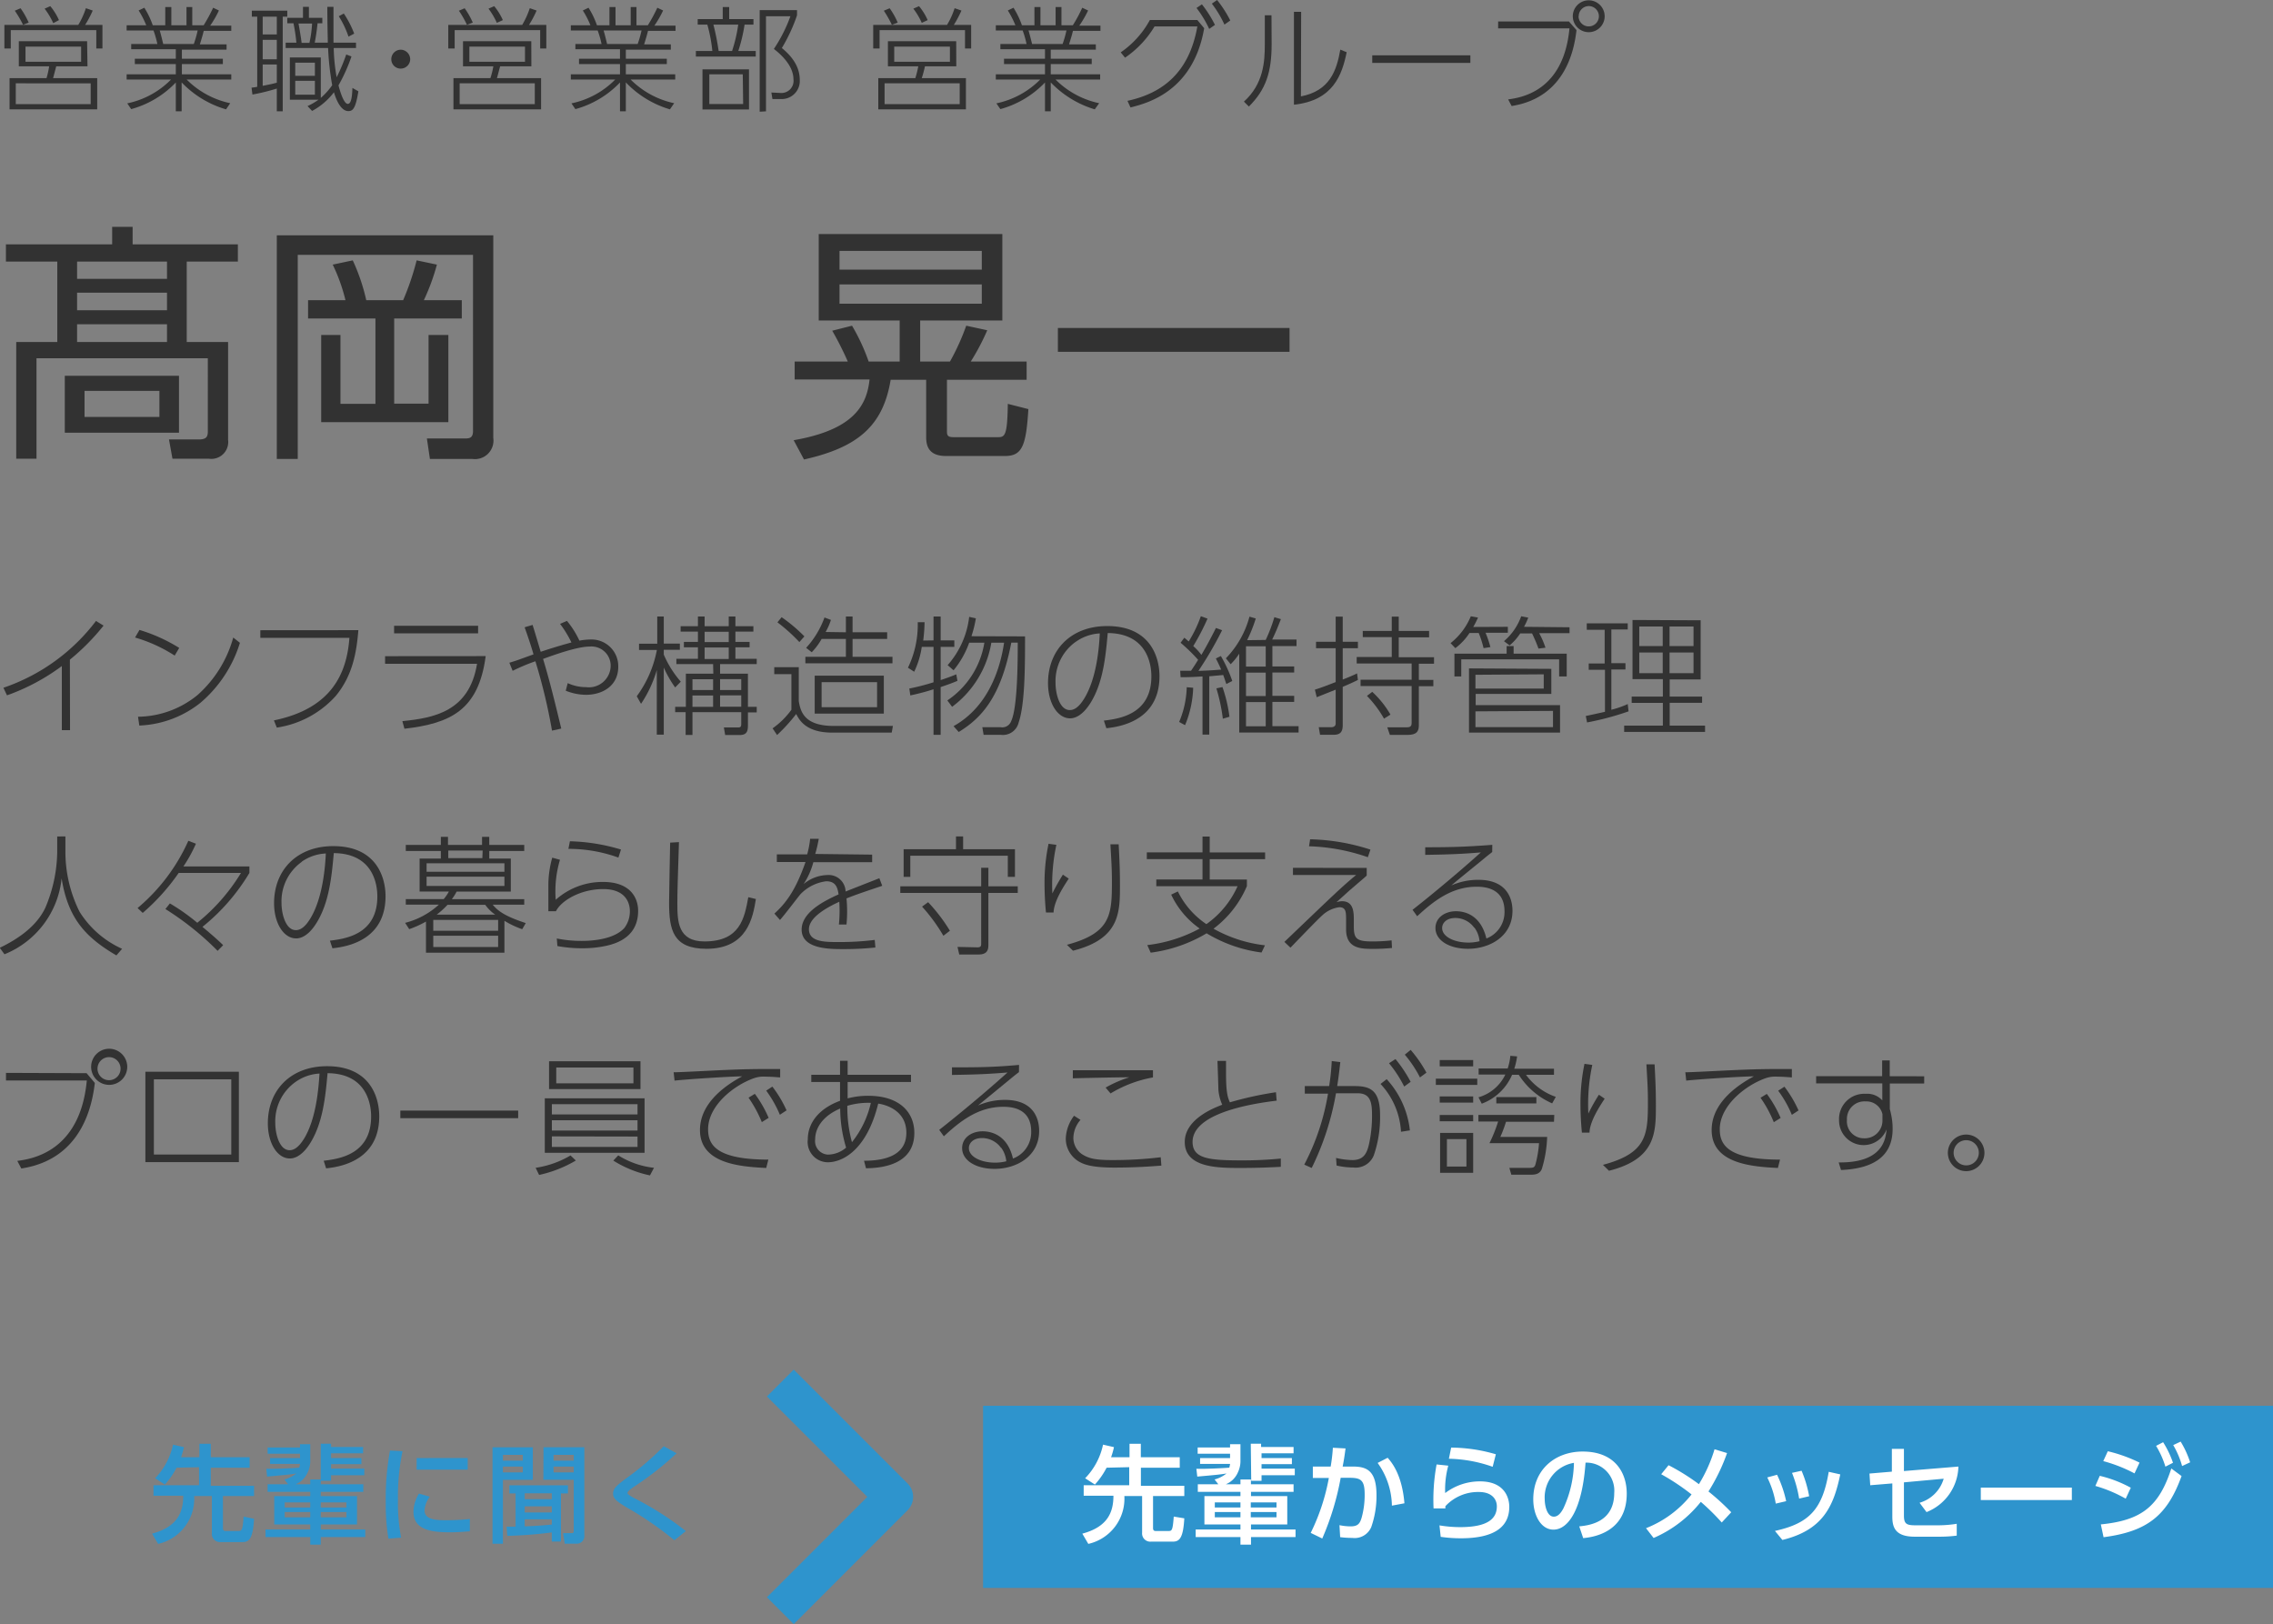 <svg id="レイヤー_1" data-name="レイヤー 1" xmlns="http://www.w3.org/2000/svg" viewBox="0 0 299.56 214.02"><rect x="0" y="0" width="299.56" height="214.02" fill="#808080" stroke="none"/><defs><style>.cls-1{fill:#323232;}.cls-2{fill:#2e94cd;}.cls-3{fill:#fff;}.cls-4{fill:none;stroke:#2e94cd;stroke-linejoin:round;stroke-width:5px;}</style></defs><title>messages16</title><path class="cls-1" d="M292.75,98.08h-1.08V89.63a27.51,27.51,0,0,1-7.23,3.86l-.47-1a25.64,25.64,0,0,0,12.2-8.8l1,.61a29.61,29.61,0,0,1-4.44,4.49Z" transform="translate(-283.52 -1.86)"/><path class="cls-1" d="M306.54,88.25a19.8,19.8,0,0,0-5.22-2.38l.58-1a21.69,21.69,0,0,1,5.24,2.37Zm-4.83,8.06a12.59,12.59,0,0,0,7.84-2.86,15.68,15.68,0,0,0,4.71-7.58l.88.7a16.88,16.88,0,0,1-5.2,7.9,13.79,13.79,0,0,1-8.06,3Z" transform="translate(-283.52 -1.86)"/><path class="cls-1" d="M330.75,84.9c-.24,2.93-.76,6-3,8.69A13,13,0,0,1,320,97.74l-.38-.95c7.7-1.58,9.61-6.29,9.95-10.88H317.83v-1Z" transform="translate(-283.52 -1.86)"/><path class="cls-1" d="M347.53,88.32c-.94,7.09-4.59,8.87-10.71,9.57l-.27-1c4.11-.42,8.82-1.24,9.84-7.56H334.27v-1Zm-1-4v1H335.46v-1Z" transform="translate(-283.52 -1.86)"/><path class="cls-1" d="M356.27,98.14A74,74,0,0,0,354.08,89a25.1,25.1,0,0,0-3,1.26l-.43-1.07c1-.29,1.13-.36,3.18-1.1-.22-.79-.61-2-1.17-3.57l1.05-.31c.19.58.72,2.36,1.07,3.54,2-.67,3.44-1.06,4.05-1.23a14.59,14.59,0,0,0-1.5-2.45l.91-.39a11.94,11.94,0,0,1,1.64,2.6,8.66,8.66,0,0,1,1.52-.15A3.52,3.52,0,0,1,365,89.73c0,2.45-2,3.69-4.27,3.69a7.27,7.27,0,0,1-2.65-.54l.26-1a5.75,5.75,0,0,0,2.43.53A2.87,2.87,0,0,0,364,89.65a2.53,2.53,0,0,0-2.75-2.59c-1.65,0-4.61,1.07-6.16,1.63.94,3.08,1.77,6.58,2.4,9.18Z" transform="translate(-283.52 -1.86)"/><path class="cls-1" d="M372.5,92.45A14.68,14.68,0,0,1,371,89.83v8.84h-.92V90.16A16,16,0,0,1,368,94.61l-.56-1a15,15,0,0,0,2.65-6.1h-2.35v-.82h2.4V83.1H371v3.57h2.12v.82H371v.63a13.67,13.67,0,0,0,2.24,3.57Zm5-3.08h-4.84v-.69h2.84V87.16h-1.85v-.71h1.85V85.09h-2.28v-.71h2.28V83.1h.88v1.28h3.18V83.1h.88v1.28h2.37v.71h-2.37v1.36h1.87v.71h-1.87v1.52h2.81v.69h-4.83v1.26h3.67V95h1.16v.74h-1.16v1.75c0,.92-.3,1.23-1.13,1.23h-1.87l-.17-1,1.81,0c.29,0,.48,0,.48-.46V95.71h-6.43v3h-.9v-3H372.5V95h1.41V90.63h3.62Zm0,2h-2.72v1.42h2.72Zm0,2.14h-2.72V95h2.72Zm2.06-8.4h-3.18v1.36h3.18Zm0,2.07h-3.18v1.52h3.18Zm-1.14,5.61h2.79V91.35h-2.79Zm0,2.2h2.79V93.49h-2.79Z" transform="translate(-283.52 -1.86)"/><path class="cls-1" d="M388.79,89.78v4.46c.22,1.34.68,3.28,4.59,3.28h7.82l-.16.88h-7.85c-3.47,0-4.33-1.67-4.74-2.45a23,23,0,0,1-2.52,2.77l-.59-.88a10.63,10.63,0,0,0,2.48-2.45V90.7h-2.26v-.92Zm.08-3.31a22.87,22.87,0,0,0-2.89-2.6l.55-.68a20.76,20.76,0,0,1,3,2.53ZM395,85.18V83.1h.88v2.08h4.56v.88h-4.56v2.35h5.26v.86H389.66v-.86H395V86.06h-3.2a8.31,8.31,0,0,1-1.3,1.75l-.74-.58a11.85,11.85,0,0,0,2.42-4l.85.32a8.27,8.27,0,0,1-.7,1.59Zm5,10.72h-9.11v-5H400Zm-.89-4.15h-7.31v3.3h7.31Z" transform="translate(-283.52 -1.86)"/><path class="cls-1" d="M406.55,86.25V83.1h.94v3.15h1.8v.85h-1.8v4.38c1.22-.41,1.7-.61,2.06-.76l.15.86c-.34.14-.78.34-2.21.82v6.29h-.94v-6a30,30,0,0,1-3.06.81l-.13-.91a28.81,28.81,0,0,0,3.19-.82V87.1H405A11.13,11.13,0,0,1,404,90.38l-.82-.53a13,13,0,0,0,1.29-6h.9a21.35,21.35,0,0,1-.18,2.42Zm12.06-.53c0,3.84,0,8.91-.84,11.34a2.13,2.13,0,0,1-2.38,1.63h-2.24l-.17-1,2.41,0a1.25,1.25,0,0,0,1.4-.82c.85-1.8.86-8.14.86-10.33h-.85c-1.36,7.12-3.87,9.91-6.93,11.78l-.68-.77c4.67-2.61,6.17-7.71,6.66-11h-1.68A13.25,13.25,0,0,1,409,95l-.63-.84a11.32,11.32,0,0,0,4.88-7.61h-2a12,12,0,0,1-2.06,3.64l-.78-.68a11.65,11.65,0,0,0,2.84-6.36l.88.19a15.71,15.71,0,0,1-.58,2.36Z" transform="translate(-283.52 -1.86)"/><path class="cls-1" d="M429,96.82c1.94-.24,6.26-.77,6.26-5.83,0-1.16-.29-5.66-5.75-5.71-.27,3-.59,6.54-2.29,9.24-.94,1.48-1.89,2-2.67,2-1.65,0-2.91-2-2.91-4.64,0-4.36,3-7.52,7.8-7.52,5.71,0,6.89,4.13,6.89,6.6,0,5-3.76,6.54-7,6.86Zm-3.69-10.4a6.36,6.36,0,0,0-2.68,5.44c0,1.39.52,3.57,1.88,3.57.55,0,1.16-.33,1.87-1.47,1.69-2.7,2-6.88,2.08-8.63A6,6,0,0,0,425.32,86.42Z" transform="translate(-283.52 -1.86)"/><path class="cls-1" d="M438.92,97a12.53,12.53,0,0,0,1-4.58l.85.07a13.87,13.87,0,0,1-1.07,4.93Zm5.66-12.09a48,48,0,0,1-3.12,5.36c1.78-.07,1.85-.09,3-.17-.21-.48-.34-.77-.7-1.47l.66-.32a18,18,0,0,1,1.5,3.28l-.78.41c-.26-.77-.29-.85-.41-1.19l-1.84.17v7.68H442V91c-1.19.07-1.73.1-2.89.1l-.05-.85c.85,0,1.05,0,1.43,0,.46-.69.51-.76.93-1.44a22.51,22.51,0,0,0-2.31-2.25l.49-.66c.28.22.36.29.58.49a16.7,16.7,0,0,0,1.6-3.33l.88.32A30.94,30.94,0,0,1,440.78,87a7,7,0,0,1,1.07,1.16c.69-1.16,1.32-2.35,1.92-3.55Zm.1,11.66a23.9,23.9,0,0,0-.85-4l.8-.17a19,19,0,0,1,.92,3.91Zm5.65-10.38a21.16,21.16,0,0,0,1.14-3l.86.26c-.39,1-.66,1.68-1.15,2.69h3.21V87h-3.18v2.68h2.87v.8h-2.87v3.08h2.87v.8h-2.87v3.19h3.45v.84h-7.82V88a8.52,8.52,0,0,1-1.13,1.39l-.63-.78a12.52,12.52,0,0,0,3.11-5.49l.83.24a19.76,19.76,0,0,1-1.14,2.86Zm0,.83h-2.6v2.68h2.6Zm0,3.48h-2.6v3.08h2.6Zm0,3.88h-2.6v3.19h2.6Z" transform="translate(-283.52 -1.86)"/><path class="cls-1" d="M462.48,91.46c-.52.26-1.1.53-2,.91v5c0,.83-.22,1.32-1.21,1.32h-1.78l-.17-1,1.65,0c.25,0,.58-.11.58-.48V92.74l-2.5,1-.24-1c.48-.15,1.07-.34,2.74-1V87.28h-2.59v-.85h2.59V83.12h.93v3.31h2v.85h-2v4.13c1.24-.49,1.53-.64,1.89-.81Zm5.38-8.34V85h4v.85h-4v2.62h4.65v.85h-2v2.14h1.91v.83h-1.91v5.15c0,.89-.39,1.26-1.51,1.26h-2.31l-.34-1,2.58,0c.46,0,.63-.16.63-.58V92.26h-6.73v-.83h6.73V89.29h-7.24v-.85h4.62V85.82h-3.82V85h3.82V83.12Zm-1.94,13.44a14.51,14.51,0,0,0-2.25-3l.7-.53a12.63,12.63,0,0,1,2.4,3Z" transform="translate(-283.52 -1.86)"/><path class="cls-1" d="M482.24,84.46v.78H479.3a14.55,14.55,0,0,1,.64,1.89l-.9.14a13.5,13.5,0,0,0-.64-2h-1.21a7.89,7.89,0,0,1-1.87,2l-.63-.66a8.77,8.77,0,0,0,2.67-3.54l.95.17a13.06,13.06,0,0,1-.63,1.24ZM482.08,88V87H483v1h7V91h-1V88.75H476.1V91h-.9V88Zm5.89,2V93.3H478v1.48h11.12V98.4h-12V89.94Zm-10,.78v1.82h9V90.72Zm0,4.82v2.08h10.22V95.54Zm12.4-11.08v.78h-4a11.5,11.5,0,0,1,.83,1.91l-.92.12a20.61,20.61,0,0,0-.85-2h-1.56a7.11,7.11,0,0,1-1.4,1.58l-.74-.56A7.75,7.75,0,0,0,484,83.07l.93.18a8.92,8.92,0,0,1-.56,1.21Z" transform="translate(-283.52 -1.86)"/><path class="cls-1" d="M498.15,95.6a37.18,37.18,0,0,1-5.47,1.46l-.17-.85c.52-.1,1.9-.41,2.53-.55V90.12H492.9v-.83H495V84.85h-2.36V84h5.4v.81h-2.16v4.44h1.86v.83h-1.86v5.31a12.48,12.48,0,0,0,2.16-.75Zm9.5-12v7.79h-4.08v2.26h4.27v.83h-4.27v3h4.66v.83H497.57v-.83h5.1v-3h-4.11v-.83h4.11V91.35h-4V83.56Zm-5,.82h-3.09V87h3.09Zm0,3.43h-3.09v2.72h3.09Zm4.06-3.43h-3.16V87h3.16Zm0,3.43h-3.16v2.72h3.16Z" transform="translate(-283.52 -1.86)"/><path class="cls-1" d="M292.14,112.08v2.08A17.74,17.74,0,0,0,294,122a12.78,12.78,0,0,0,5.61,4.89l-.75.87c-4.21-2.46-6.39-5-7.22-10.15a12.11,12.11,0,0,1-7.53,10l-.62-.85c2.06-1,4.75-2.63,6-5.27a19.37,19.37,0,0,0,1.57-7.29v-2.11Z" transform="translate(-283.52 -1.86)"/><path class="cls-1" d="M312.2,127.16a38.2,38.2,0,0,0-6.88-5.51l.59-.74a26.83,26.83,0,0,1,3.61,2.55,25.16,25.16,0,0,0,5.76-6.57h-8.21a27.81,27.81,0,0,1-4.74,5.27l-.68-.64a24.71,24.71,0,0,0,6.69-8.86l1,.38a19,19,0,0,1-1.65,3h8.7v.85A26.59,26.59,0,0,1,310.2,124c1.66,1.38,2.31,2,2.73,2.41Z" transform="translate(-283.52 -1.86)"/><path class="cls-1" d="M327,125.82c1.94-.24,6.25-.77,6.25-5.83,0-1.16-.28-5.66-5.74-5.71-.27,3-.6,6.54-2.3,9.24-.93,1.48-1.88,2-2.66,2-1.65,0-2.91-2-2.91-4.64,0-4.36,3-7.52,7.8-7.52,5.71,0,6.89,4.13,6.89,6.6,0,5-3.76,6.54-7,6.86Zm-3.69-10.4a6.37,6.37,0,0,0-2.69,5.44c0,1.39.53,3.57,1.89,3.57.55,0,1.16-.33,1.87-1.47,1.68-2.7,2-6.88,2.08-8.63A6,6,0,0,0,323.27,115.42Z" transform="translate(-283.52 -1.86)"/><path class="cls-1" d="M350,127.4H339.66v-4.1a13.08,13.08,0,0,1-2.21,1l-.54-.83a10.32,10.32,0,0,0,4.45-2.4H337v-.73h5a5.73,5.73,0,0,0,.68-1h-3.86V115h2.8v-1H337v-.8h4.62v-1.06h.94v1.06h4.49v-1.06H348v1.06h4.61v.8H348v1h2.84v4.35h-7.14a6.55,6.55,0,0,1-.63,1h9.54v.73h-4.15c.71.89,1.79,1.58,4.35,2.42l-.47.81A12.14,12.14,0,0,1,350,123.2ZM350,115.62H339.74v1.12H350Zm0,1.77H339.74v1.22H350Zm-.83,5.69h-8.55v1.43h8.55Zm0,2.09h-8.55v1.48h8.55Zm-.38-2.78a5.11,5.11,0,0,1-1.32-1.3H342.5a10.51,10.51,0,0,1-1.43,1.3Zm-1.66-8.45H342.6v1h4.49Z" transform="translate(-283.52 -1.86)"/><path class="cls-1" d="M357.32,115.16a14.49,14.49,0,0,0-.56,5.27,9.25,9.25,0,0,1,6.24-2.35c3.58,0,4.62,2.08,4.62,3.81,0,2.26-1.22,3.93-4.13,4.59a14.67,14.67,0,0,1-3.24.34,18.22,18.22,0,0,1-3.27-.29l-.08-1a16.36,16.36,0,0,0,3.28.32c1.12,0,4.18-.12,5.62-1.7a3.59,3.59,0,0,0,.73-2.24c0-.65-.23-2.89-3.51-2.89-3,0-5.55,1.53-6.23,2.92h-1c0-.55,0-3,0-3.45a13.53,13.53,0,0,1,.51-3.61Zm7.7-.29a19.29,19.29,0,0,0-6.59-1.15l.2-1a25.26,25.26,0,0,1,6.73,1.09Z" transform="translate(-283.52 -1.86)"/><path class="cls-1" d="M373,112.83c-.17,5.27-.21,6.56-.21,8.09,0,2.33.06,5,3.57,5,4.7,0,5.27-3.06,5.78-5.83l1,.24c-.39,2.38-1.09,6.56-6.51,6.56-4.42,0-4.93-2.5-4.93-6.09,0-1.25.12-6.78.14-7.9Z" transform="translate(-283.52 -1.86)"/><path class="cls-1" d="M398.46,114.48v1h-7.75a9.77,9.77,0,0,1-1.28,2.88,5.08,5.08,0,0,1,3.11-1.19,2.23,2.23,0,0,1,2.42,2.17c1-.39,1.31-.52,4.45-1.75l.38,1c-2.69.9-3.52,1.19-4.71,1.66a18,18,0,0,1,0,3.44h-1a18.37,18.37,0,0,0,.05-3c-1.09.51-4,1.89-4,3.62s2.21,1.69,4.07,1.69a37.48,37.48,0,0,0,4.6-.28l.09,1a39.81,39.81,0,0,1-4.22.21c-1.82,0-5.5,0-5.5-2.57,0-2.28,2.92-3.76,4.87-4.64-.13-.76-.28-1.73-1.63-1.73a5.7,5.7,0,0,0-3.4,1.71c-.2.22-2.22,2.89-2.7,3.39l-.73-.84c1.31-1.2,2.7-2.77,4.1-6.8H385.9v-1h4a12.66,12.66,0,0,0,.39-2.06l1.14,0c-.15.75-.23,1.19-.47,2Z" transform="translate(-283.52 -1.86)"/><path class="cls-1" d="M412.83,119.53H402.17v-.87h10.66v-2.45h.95v2.45h3.87v.87h-3.87v6.85c0,.63-.14,1.26-1.29,1.26h-2.55l-.23-1,2.62.06c.5,0,.5-.26.5-.48Zm-3.32-5.76v-1.69h.94v1.69h6.83v3.64h-.94v-2.79H403.49v2.79h-.88v-3.64Zm-1.66,11.4a23,23,0,0,0-2.81-3.84l.8-.58a22.46,22.46,0,0,1,2.87,3.76Z" transform="translate(-283.52 -1.86)"/><path class="cls-1" d="M422.74,113.19a24.92,24.92,0,0,0-.53,6.41,26.8,26.8,0,0,1,1.39-2.48l.77.52c-.54.84-1.95,2.91-2,4.47l-1,0c-.19-1.9-.19-3.52-.19-3.79a24.85,24.85,0,0,1,.53-5.27Zm8.21-.07c.12,2.33.17,3.49.17,5.39,0,3.59,0,7.07-6.19,8.63l-.8-.78c5.78-1.54,5.93-3.94,5.93-8.29,0-1.53-.05-2.42-.2-4.95Z" transform="translate(-283.52 -1.86)"/><path class="cls-1" d="M449.78,127.38a18.67,18.67,0,0,1-7.24-2.53,19.16,19.16,0,0,1-7.37,2.55l-.45-1a19.14,19.14,0,0,0,6.91-2.18,11.35,11.35,0,0,1-3.76-4.47l.88-.42a11,11,0,0,0,3.76,4.31,12.17,12.17,0,0,0,4.11-5H435.91v-.89H442v-2.68h-7.34v-.89H442V112.1h.95v2.09h7.3v.89h-7.3v2.68h4.9v.87a13.73,13.73,0,0,1-4.4,5.61,18,18,0,0,0,6.78,2.19Z" transform="translate(-283.52 -1.86)"/><path class="cls-1" d="M463.64,116.23v1c-.14.16-.34.31-2.09,1.82-.21.17-.61.55-1.9,1.7a2.56,2.56,0,0,1,.73-.13c1.56,0,1.56,1.49,1.56,2.53v.77c0,1.63.34,2,2.43,2a22.47,22.47,0,0,0,2.55-.14l.05,1a25,25,0,0,1-2.5.12c-1.53,0-3.55,0-3.55-2.59v-1.24c0-1,0-1.66-.9-1.66a4.07,4.07,0,0,0-2.16,1c-.59.54-1.31,1.27-4.27,4.33l-.8-.76c6.84-6.54,7.6-7.28,9.46-8.82h-8.33v-.94Zm.15-1.41a25.81,25.81,0,0,0-7.75-1.44l.14-.92a27.36,27.36,0,0,1,7.95,1.36Z" transform="translate(-283.52 -1.86)"/><path class="cls-1" d="M480.18,114.14c-.37.29-.48.36-1.39,1.12-2.93,2.38-3.34,2.72-4,3.28a8.74,8.74,0,0,1,3.57-.74c3.54,0,4.49,2.21,4.49,4.09,0,3.35-3,5-5.86,5-2.45,0-4.29-1.09-4.29-2.74,0-1.36,1.24-2.21,2.71-2.21,1,0,3.24.37,4,3.59a3.71,3.71,0,0,0,2.39-3.59c0-3.09-2.68-3.23-3.67-3.23-3.26,0-5.64,1.85-7.84,3.89l-.61-.85c.77-.59,4.95-3.92,9-7.56-2.37.19-3.88.27-7.33.32v-1c3.33,0,5.32-.05,8.84-.32Zm-2.35,10a3.07,3.07,0,0,0-2.53-1.31c-1.14,0-1.72.66-1.72,1.32,0,1.16,1.62,1.92,3.46,1.92a5.91,5.91,0,0,0,1.47-.18A3.54,3.54,0,0,0,477.83,124.09Z" transform="translate(-283.52 -1.86)"/><path class="cls-1" d="M294.93,143.28l1.09,1.29c-.29,2.23-1.31,10-9.69,11.27l-.53-1c1.84-.25,8.28-1.15,9.16-10.6H284.31v-1Zm5.36-.84a2.38,2.38,0,1,1-2.38-2.38A2.39,2.39,0,0,1,300.29,142.44Zm-3.9,0a1.52,1.52,0,1,0,3,0,1.52,1.52,0,0,0-3,0Z" transform="translate(-283.52 -1.86)"/><path class="cls-1" d="M315,143.09V155H302.68V143.09Zm-1,1h-10.2V154h10.2Z" transform="translate(-283.52 -1.86)"/><path class="cls-1" d="M326.18,154.82c1.93-.24,6.25-.77,6.25-5.83,0-1.16-.29-5.66-5.74-5.71-.27,3-.6,6.54-2.3,9.24-.93,1.48-1.89,2-2.67,2-1.65,0-2.9-2-2.9-4.64,0-4.36,3-7.52,7.8-7.52,5.71,0,6.88,4.13,6.88,6.6,0,5-3.75,6.54-7,6.86Zm-3.69-10.4a6.35,6.35,0,0,0-2.69,5.44c0,1.39.53,3.57,1.89,3.57.54,0,1.15-.33,1.87-1.47,1.68-2.7,1.95-6.88,2.07-8.63A6,6,0,0,0,322.49,144.42Z" transform="translate(-283.52 -1.86)"/><path class="cls-1" d="M351.81,148.21v1H336.28v-1Z" transform="translate(-283.52 -1.86)"/><path class="cls-1" d="M359.41,154.79a16.34,16.34,0,0,1-4.84,1.9l-.46-.94a12.6,12.6,0,0,0,4.6-1.63Zm9.06-8.2v7.18H355.32v-7.18Zm-.54-4.88v3.67H355.88v-3.67Zm-11.68,5.66v1.35h11.29v-1.35Zm0,2.11v1.36h11.29v-1.36Zm0,2.13V153h11.29v-1.37Zm.58-9.08v2.09H367v-2.09ZM365,154.11a11.13,11.13,0,0,0,4.71,1.64l-.53,1a14.73,14.73,0,0,1-4.83-1.95Z" transform="translate(-283.52 -1.86)"/><path class="cls-1" d="M386.34,143.84c-.9-.07-1.38-.1-1.89-.1a3.85,3.85,0,0,0-1.56.2c-2.7.95-6.05,3.64-6.05,6.73,0,2,1,4,7.94,4l-.28,1.1c-3.7-.17-8.73-.66-8.73-5,0-3.76,3.75-6.1,5.56-7.07-1.48,0-7.18.37-8.91.56l-.12-1.1c.75,0,3-.12,4.83-.21,4.54-.22,5.71-.22,9.21-.22ZM383,146a15.71,15.71,0,0,1,1.82,3.17l-.9.56a16.3,16.3,0,0,0-1.75-3.22Zm2.31-.95a15.51,15.51,0,0,1,1.87,3.13l-.88.58a15.39,15.39,0,0,0-1.8-3.18Z" transform="translate(-283.52 -1.86)"/><path class="cls-1" d="M397.39,154.82c2.57,0,5.58-.6,5.58-3.69,0-2.75-2.37-3.64-3.71-3.84-1.55,6.29-4.83,7.73-6.63,7.73a2.67,2.67,0,0,1-2.65-3c0-2.3,1.6-4.13,4.25-5.1,0-.15,0-1.23,0-2.06v-.42h-3.79v-.95h3.79v-1.84h1v1.84h8.35v.95h-8.35v2.16a10.63,10.63,0,0,1,2.72-.34c4.17,0,6.07,2.22,6.07,4.89,0,4.1-4.08,4.64-6.37,4.66Zm-3.14-6.88c-2.16.91-3.3,2.46-3.3,4.07a1.78,1.78,0,0,0,1.68,2,3.72,3.72,0,0,0,2.4-.92A17.94,17.94,0,0,1,394.25,147.94Zm4-.75a9.67,9.67,0,0,0-3.06.39,17.4,17.4,0,0,0,.61,4.79A12.77,12.77,0,0,0,398.29,147.19Z" transform="translate(-283.52 -1.86)"/><path class="cls-1" d="M417.81,143.14c-.38.29-.48.36-1.4,1.12l-4,3.28a8.74,8.74,0,0,1,3.57-.74c3.54,0,4.49,2.21,4.49,4.09,0,3.35-3,5-5.87,5-2.44,0-4.28-1.09-4.28-2.74,0-1.36,1.24-2.21,2.7-2.21,1,0,3.25.37,4,3.59a3.7,3.7,0,0,0,2.4-3.59c0-3.09-2.69-3.23-3.67-3.23-3.27,0-5.65,1.85-7.84,3.89l-.61-.85c.76-.59,4.95-3.92,9-7.56-2.36.19-3.87.27-7.32.32v-1c3.33,0,5.32,0,8.84-.32Zm-2.35,10a3.08,3.08,0,0,0-2.53-1.31c-1.14,0-1.72.66-1.72,1.32,0,1.16,1.62,1.92,3.45,1.92a6,6,0,0,0,1.48-.18A3.64,3.64,0,0,0,415.46,153.09Z" transform="translate(-283.52 -1.86)"/><path class="cls-1" d="M425.92,149.43a3.73,3.73,0,0,0-.94,2.41,2.6,2.6,0,0,0,1.16,2.13c.92.58,1.82.76,4,.76a52.45,52.45,0,0,0,6.35-.37l.09,1.1c-1.4.11-3.45.26-6.21.26-2.92,0-4-.39-4.72-.83a3.5,3.5,0,0,1-1.67-3,5.3,5.3,0,0,1,1.09-3Zm9.55-5.59a16.33,16.33,0,0,0-5.59,2.11l-.65-.77a16,16,0,0,1,3.13-1.36c-1.46,0-6.38.1-7.45.14v-1.07c2.35,0,8.32,0,10.56,0Z" transform="translate(-283.52 -1.86)"/><path class="cls-1" d="M451.77,146.9c-2.31.29-11.08,1.41-11.08,5.44,0,2.19,2.13,2.43,6.39,2.43a50.77,50.77,0,0,0,5.24-.24l0,1.09c-1.38.07-2.94.15-5.27.15-3,0-7.39,0-7.39-3.43,0-3.06,4-4.54,4.94-4.9a6,6,0,0,1-.51-2.06c0-.27-.1-3.33-.12-3.72h1.13c0,.41,0,.89,0,1.63,0,2.3.17,3.12.51,3.83a45.7,45.7,0,0,1,6.07-1.33Z" transform="translate(-283.52 -1.86)"/><path class="cls-1" d="M455.41,155.33a30.94,30.94,0,0,0,3.13-9.35l-3.06,0v-1h3.21a29.61,29.61,0,0,0,.34-3.3l1.13.14c-.16,1.41-.24,2.09-.41,3.16H462c2,0,3.4.44,3.4,3.81a15.4,15.4,0,0,1-.82,5.3,2.57,2.57,0,0,1-2.7,1.62,9.94,9.94,0,0,1-2.21-.26l-.07-1a10.11,10.11,0,0,0,2.14.28c1.35,0,1.87-.69,2.18-2a17.26,17.26,0,0,0,.42-3.86c0-1.66-.15-3-2-2.94l-2.75,0a36.24,36.24,0,0,1-3.2,9.84ZM468.16,151a10,10,0,0,0-2.7-6.3l.81-.63a11.87,11.87,0,0,1,3.06,6.75Zm-.73-9.58a17.53,17.53,0,0,1,2,3l-.85.62a16.23,16.23,0,0,0-2-3.07Zm2-1.21a17.06,17.06,0,0,1,2.08,3l-.85.63a15.55,15.55,0,0,0-2-3Z" transform="translate(-283.52 -1.86)"/><path class="cls-1" d="M478.21,144v.83h-5.46V144Zm-.54-2.45v.83h-4.41v-.83Zm0,4.79v.82h-4.41v-.82Zm0,2.45v.83h-4.41v-.83Zm0,2.36v5.26h-4.36v-5.26Zm-.89.82h-2.57v3.62h2.57Zm6.68-10.9a9.49,9.49,0,0,1-.37,1.62h5.23v.8h-3.69a8.18,8.18,0,0,0,3.93,2.91l-.48.86a10,10,0,0,1-4.4-3.77h-.88a7,7,0,0,1-4,3.81l-.43-.84a5.65,5.65,0,0,0,3.54-3h-3.52v-.8h3.83a7.65,7.65,0,0,0,.35-1.67Zm4.86,8.61H482a18.06,18.06,0,0,1-.75,2h6.17a16.09,16.09,0,0,1-.71,4.25c-.26.55-.67.73-1.43.73H482.7l-.26-.9,2.62,0c.49,0,.68-.05.8-.4a14.39,14.39,0,0,0,.49-2.86h-6.53a19.83,19.83,0,0,0,1.14-2.85h-2.6v-.87h10Zm-7.6-2.42v-.83H486v.83Z" transform="translate(-283.52 -1.86)"/><path class="cls-1" d="M493.37,142.19a24.52,24.52,0,0,0-.52,6.41,24.66,24.66,0,0,1,1.39-2.48l.76.52c-.54.84-1.95,2.91-2,4.47l-1,0c-.19-1.9-.19-3.52-.19-3.79a25.53,25.53,0,0,1,.53-5.27Zm8.21-.07c.12,2.33.17,3.49.17,5.39,0,3.59,0,7.07-6.18,8.63l-.8-.78c5.78-1.54,5.93-3.94,5.93-8.29,0-1.53-.05-2.42-.2-4.95Z" transform="translate(-283.52 -1.86)"/><path class="cls-1" d="M519.67,143.84c-.9-.07-1.38-.1-1.89-.1a3.85,3.85,0,0,0-1.56.2c-2.7.95-6.05,3.64-6.05,6.73,0,2,1,4,7.94,4l-.28,1.1c-3.7-.17-8.73-.66-8.73-5,0-3.76,3.75-6.1,5.56-7.07-1.48,0-7.18.37-8.91.56l-.12-1.1c.75,0,3-.12,4.83-.21,4.54-.22,5.71-.22,9.21-.22Zm-3.3,2.17a15.71,15.71,0,0,1,1.82,3.17l-.9.56a15.78,15.78,0,0,0-1.75-3.22Zm2.32-.95a15.87,15.87,0,0,1,1.86,3.13l-.88.58a14.94,14.94,0,0,0-1.8-3.18Z" transform="translate(-283.52 -1.86)"/><path class="cls-1" d="M537.11,143.69v.95h-4.53V148a12,12,0,0,1,.27,1.26,8.71,8.71,0,0,1,.1,1.36c0,3.62-2.53,5.24-6.8,5.42l-.31-1c5.77.07,6.19-3,6.31-4.35a3.24,3.24,0,0,1-6.26-1.21A3.32,3.32,0,0,1,529.4,146a2.65,2.65,0,0,1,2.19.87l0-2.24h-8.72v-.95h8.7v-2.08h1v2.08Zm-5.5,5A2.16,2.16,0,0,0,529.4,147a2.31,2.31,0,0,0-2.47,2.43,2.23,2.23,0,0,0,2.24,2.43,2.33,2.33,0,0,0,2.44-2.3Z" transform="translate(-283.52 -1.86)"/><path class="cls-1" d="M545.05,153.77a2.41,2.41,0,1,1-2.39-2.4A2.41,2.41,0,0,1,545.05,153.77Zm-4.06,0a1.66,1.66,0,1,0,3.32,0,1.66,1.66,0,0,0-3.32,0Z" transform="translate(-283.52 -1.86)"/><path class="cls-1" d="M296.21,8.25V5.83H284.94V8.25h-.84V5.14h9.74a10.78,10.78,0,0,0,1-2.2l.9.31a13.82,13.82,0,0,1-1,1.89h2.28V8.25Zm-1.16,2.35h-4.12c-.35,1.32-.38,1.46-.42,1.56h5.82v4.11H284.78V12.16h4.87A11.46,11.46,0,0,0,290,10.6h-4V7.29h9Zm-8.49-5.47a14.31,14.31,0,0,0-1.09-1.86l.76-.32a10.33,10.33,0,0,1,1.07,1.89Zm8.91,7.71H285.6v2.74h9.87ZM294.21,8h-7.33v2h7.33Zm-3.67-3.09A9.69,9.69,0,0,0,289.4,3l.75-.33a7.92,7.92,0,0,1,1.14,1.84Z" transform="translate(-283.52 -1.86)"/><path class="cls-1" d="M313.31,16.27a13.19,13.19,0,0,1-5.85-3.55v3.81h-.77v-3.8a12.78,12.78,0,0,1-5.88,3.51l-.52-.76a11.29,11.29,0,0,0,5.77-3.14h-5.85v-.69h6.48V10.3h-5.4V9.6h5.4V8.35h-5.88V7.66h3.45a13.17,13.17,0,0,0-.51-1.78h-3.54V5.19h2.58a11.33,11.33,0,0,0-1-1.95l.75-.36a10.81,10.81,0,0,1,1.11,2.31h1.65V2.79h.8v2.4h2V2.79h.76v2.4h1.5a21.11,21.11,0,0,0,1.25-2.31l.76.36a13.18,13.18,0,0,1-1.15,2H314v.69h-3.63c-.14.57-.27,1-.51,1.78h3.52v.69h-5.89V9.6h5.4v.7h-5.4v1.35H314v.69h-5.88a11.47,11.47,0,0,0,5.74,3.12Zm-4.25-8.61a14.61,14.61,0,0,0,.51-1.78h-5c.18.61.27,1,.46,1.78Z" transform="translate(-283.52 -1.86)"/><path class="cls-1" d="M316.67,13.41a6.71,6.71,0,0,0,.75-.11V4.06h-.71V3.27h4.67v.79h-.6V16.53H320v-3a27.45,27.45,0,0,1-3.21.79ZM320,4.06h-1.86V6.4H320Zm0,3.05h-1.86V9.67H320Zm-1.86,6.06c1.06-.21,1.21-.24,1.86-.41v-2.4h-1.86Zm12.3-5.69v.71h-2.94a24.16,24.16,0,0,0,.39,3.85,24,24,0,0,0,1.26-3l.69.26a22.35,22.35,0,0,1-1.71,3.81c.15.57.66,2.44,1.23,2.44s.57-1.59.61-2.1l.78.44c-.37,2.34-.76,2.61-1.32,2.61-1.15,0-1.75-2-1.9-2.48a8.89,8.89,0,0,1-2.88,2.46l-.6-.64A9.09,9.09,0,0,0,325.5,15h-3.78V9.43h4.08v5.33a9.23,9.23,0,0,0,1.5-1.67,36.36,36.36,0,0,1-.54-4.9h-5.59V7.48h1.41a23.61,23.61,0,0,0-.38-2.55h-.82V4.21h2.07V2.76h.78V4.21H326v.72h-.63c-.12,1.16-.22,1.76-.37,2.55h1.72c0-.7-.06-2.22-.06-4.72h.81c0,2,0,3.15,0,4.72Zm-5.42,2.64h-2.59v1.73h2.59Zm0,2.39h-2.59v1.83h2.59Zm-.72-5a15.53,15.53,0,0,0,.35-2.55h-1.79c.3,1.65.36,2.16.41,2.55Zm5.15-.82A12.6,12.6,0,0,0,328.17,4l.66-.36a13.17,13.17,0,0,1,1.37,2.65Z" transform="translate(-283.52 -1.86)"/><path class="cls-1" d="M337.58,9.66a1.25,1.25,0,0,1-1.25,1.24,1.23,1.23,0,0,1-1.24-1.24,1.25,1.25,0,0,1,1.24-1.25A1.27,1.27,0,0,1,337.58,9.66Z" transform="translate(-283.52 -1.86)"/><path class="cls-1" d="M354.71,8.25V5.83H343.44V8.25h-.84V5.14h9.74a10.78,10.78,0,0,0,1-2.2l.9.31a13.82,13.82,0,0,1-1,1.89h2.28V8.25Zm-1.16,2.35h-4.12c-.35,1.32-.38,1.46-.42,1.56h5.82v4.11H343.28V12.16h4.87a11.46,11.46,0,0,0,.39-1.56h-4V7.29h9Zm-8.49-5.47A14.31,14.31,0,0,0,344,3.27l.76-.32a10.33,10.33,0,0,1,1.07,1.89ZM354,12.84H344.1v2.74H354ZM352.71,8h-7.33v2h7.33ZM349,4.87A9.69,9.69,0,0,0,347.9,3l.75-.33a7.92,7.92,0,0,1,1.14,1.84Z" transform="translate(-283.52 -1.86)"/><path class="cls-1" d="M371.81,16.27A13.19,13.19,0,0,1,366,12.72v3.81h-.77v-3.8a12.78,12.78,0,0,1-5.88,3.51l-.52-.76a11.29,11.29,0,0,0,5.77-3.14h-5.85v-.69h6.48V10.3h-5.4V9.6h5.4V8.35h-5.88V7.66h3.45a13.17,13.17,0,0,0-.51-1.78h-3.54V5.19h2.58a11.33,11.33,0,0,0-1-1.95l.75-.36a10.81,10.81,0,0,1,1.11,2.31h1.65V2.79h.8v2.4h2V2.79h.76v2.4h1.5a21.11,21.11,0,0,0,1.25-2.31l.76.36a13.18,13.18,0,0,1-1.15,2h2.79v.69h-3.63c-.14.57-.27,1-.51,1.78h3.52v.69H366V9.6h5.4v.7H366v1.35h6.51v.69h-5.88a11.47,11.47,0,0,0,5.74,3.12Zm-4.25-8.61a14.61,14.61,0,0,0,.51-1.78h-5c.18.61.27,1,.46,1.78Z" transform="translate(-283.52 -1.86)"/><path class="cls-1" d="M378.77,4.38V2.79h.85V4.38h3.2V5.1h-1.17a21.67,21.67,0,0,1-.83,3.48h2.3v.73h-7.89V8.58h2.17a20,20,0,0,0-.66-3.48h-1.27V4.38Zm3.46,11.91H376.1V11h6.13Zm-.82-4.64H377v3.92h4.46ZM380,8.58a19.59,19.59,0,0,0,.81-3.48h-3.27a31.84,31.84,0,0,1,.69,3.48Zm3.64,8V3.19h4.92v.69a22.27,22.27,0,0,1-2,4.31c2,1.62,2.36,3.15,2.36,4.18a2.38,2.38,0,0,1-2.51,2.54h-1.09l-.14-.86,1.19.06a1.6,1.6,0,0,0,1.72-1.8c0-1.53-1.2-2.94-2.58-4A20,20,0,0,0,387.69,4h-3.22V16.53Z" transform="translate(-283.52 -1.86)"/><path class="cls-1" d="M410.7,8.25V5.83H399.44V8.25h-.84V5.14h9.73a10.31,10.31,0,0,0,1-2.2l.9.31a15.16,15.16,0,0,1-1,1.89h2.28V8.25Zm-1.15,2.35h-4.13a15.51,15.51,0,0,1-.42,1.56h5.82v4.11H399.27V12.16h4.88a13.15,13.15,0,0,0,.39-1.56h-4V7.29h9Zm-8.49-5.47A15.81,15.81,0,0,0,400,3.27l.77-.32a9.69,9.69,0,0,1,1.06,1.89ZM410,12.84H400.1v2.74H410ZM408.71,8h-7.34v2h7.34ZM405,4.87A9.21,9.21,0,0,0,403.89,3l.75-.33a7.92,7.92,0,0,1,1.14,1.84Z" transform="translate(-283.52 -1.86)"/><path class="cls-1" d="M427.8,16.27A13.31,13.31,0,0,1,422,12.72v3.81h-.76v-3.8a12.83,12.83,0,0,1-5.88,3.51l-.53-.76a11.37,11.37,0,0,0,5.78-3.14h-5.85v-.69h6.48V10.3h-5.4V9.6h5.4V8.35h-5.88V7.66h3.45a13.17,13.17,0,0,0-.51-1.78h-3.54V5.19h2.58a12.09,12.09,0,0,0-1-1.95l.75-.36a11.31,11.31,0,0,1,1.11,2.31h1.65V2.79h.79v2.4h2V2.79h.77v2.4h1.5a19.57,19.57,0,0,0,1.24-2.31l.77.36a13.29,13.29,0,0,1-1.16,2h2.79v.69h-3.63c-.13.57-.27,1-.51,1.78h3.53v.69H422V9.6h5.4v.7H422v1.35h6.51v.69h-5.88a11.46,11.46,0,0,0,5.75,3.12Zm-4.24-8.61a14.61,14.61,0,0,0,.51-1.78h-5c.18.61.27,1,.47,1.78Z" transform="translate(-283.52 -1.86)"/><path class="cls-1" d="M432.11,15.15c4.59-1,8.13-3.68,9.21-9.81h-5.64a13.12,13.12,0,0,1-3.89,4.12l-.57-.7a12.26,12.26,0,0,0,3.84-4.26h6.26l.9,1.08c-1.44,8.34-7.5,9.88-9.71,10.44Zm9.81-12.72a15.71,15.71,0,0,1,1.72,2.71l-.76.53a14.47,14.47,0,0,0-1.67-2.76Zm2-.57a15.32,15.32,0,0,1,1.74,2.7l-.77.54a14.29,14.29,0,0,0-1.66-2.76Z" transform="translate(-283.52 -1.86)"/><path class="cls-1" d="M451.11,7.66c0,3.71-.75,6-3,8.24l-.65-.65c2.58-2.34,2.75-5.25,2.75-7.53V3.87h.88Zm3.86,6.9c3.79-.72,4.71-3.4,5.19-6.16l.84.34c-.62,3-1.77,6.36-6.95,6.92V3.42H455Z" transform="translate(-283.52 -1.86)"/><path class="cls-1" d="M477.3,9.15v1H464.37v-1Z" transform="translate(-283.52 -1.86)"/><path class="cls-1" d="M490.29,4.69l1,1.14c-.25,2-1.15,8.84-8.55,10l-.46-.87c1.62-.23,7.3-1,8.08-9.36h-9.4V4.69ZM495,4a2.1,2.1,0,1,1-2.1-2.1A2.11,2.11,0,0,1,495,4Zm-3.44,0a1.34,1.34,0,1,0,1.34-1.34A1.34,1.34,0,0,0,491.58,4Z" transform="translate(-283.52 -1.86)"/><path class="cls-1" d="M285.66,62.31V46.93h5.41V36.33H284.3V34.06h14V31.75H301v2.31h13.87v2.27h-6.74v10.6h5.45v12.9a2.22,2.22,0,0,1-2.51,2.48h-4.82l-.46-2.54,3.93,0c1,0,1.19-.36,1.19-1.06V49.07H288.33V62.31Zm21.45-3.43H292.06v-7.5h15.05Zm-1.58-22.55H293.68v2.28h11.85Zm0,4.1H293.68v2.31h11.85Zm0,4.16H293.68v2.34h11.85Zm-1,8.78h-9.87V56.8h9.87Z" transform="translate(-283.52 -1.86)"/><path class="cls-1" d="M348.53,32.87v26.7a2.44,2.44,0,0,1-2.74,2.77h-5.61l-.4-2.7,5.08,0c.6,0,1-.13,1-1V35.44h-23.1v26.9H320V32.87Zm-19.48,8.55a23.4,23.4,0,0,0-1.68-4.69l2.64-.56a25.74,25.74,0,0,1,1.78,5.25h4.86a35,35,0,0,0,1.78-5.25l2.67.56a28.35,28.35,0,0,1-1.72,4.69h5v2.41h-8.91V55.05H340V46h2.61V57.49H325.85V46h2.54v9.08H333V43.83h-8.88V41.42Z" transform="translate(-283.52 -1.86)"/><path class="cls-1" d="M408.72,49.5a30.44,30.44,0,0,0,2.14-4.72l2.77.6a29.93,29.93,0,0,1-2.17,4.12h7.36v2.41h-10.5v6.8c0,.6.17.76.93.76h5.67c1,0,1.36,0,1.42-4.39l2.71.69c-.3,4.89-.83,6.18-3.1,6.18h-7.76c-2.24,0-2.61-1.29-2.61-2.48V51.91H400.9c-1,6.08-4.33,8.91-11.42,10.5l-1.36-2.54c8-1.39,9.64-4.66,10-8h-9.87V49.5h7a41.66,41.66,0,0,0-2.05-4.06l2.61-.66A26.29,26.29,0,0,1,398,49.5h4.09V44.09H391.42V32.7h24.2V44.09H404.79V49.5Zm4.19-14.58H394.16v2.47h18.75Zm0,4.42H394.16v2.54h18.75Z" transform="translate(-283.52 -1.86)"/><path class="cls-1" d="M453.47,45.08v3.14H422.94V45.08Z" transform="translate(-283.52 -1.86)"/><rect class="cls-2" x="129.56" y="185.25" width="170" height="24"/><path class="cls-3" d="M429.36,195.27a10.54,10.54,0,0,1-1.54,2.22l-1.29-.83a9,9,0,0,0,2.36-4.43l1.44.33a10.54,10.54,0,0,1-.38,1.33h2.43v-1.77h1.49v1.77H439v1.38h-5.12v2.38h5.72V199h-4.12v4.23c0,.38.25.38.36.38h1.67c.46,0,.56-.07.7-1.9l1.39.23c-.14,2.49-.59,3.07-1.49,3.07h-2.88a1.08,1.08,0,0,1-1.19-1.18V199H431.7a6.11,6.11,0,0,1-4.75,6.31l-.79-1.35c3.34-.9,4.1-2.82,4.1-5h-3.92v-1.38h6v-2.38Z" transform="translate(-283.52 -1.86)"/><path class="cls-3" d="M441.19,195.41c1,.05,3.77-.09,4.34-.15a2.75,2.75,0,0,0,.1-.49h-3.95V194h3.95v-.57h-4.27v-.83h4.27v-.43H447v2.31a3.46,3.46,0,0,1-.34,1.41,2.94,2.94,0,0,1-1.58,1.56H447v-.63h1.38v.63H454v1h-5.61v.56h4.78v3.74h-4.78v.66h5.87v1h-5.87v1H447v-1h-5.9v-1H447v-.66h-4.75v-3.74H447v-.56h-5.62v-1h2.7l-.49-.63a4.28,4.28,0,0,0,1.57-.79c-.74.13-1.57.21-3.85.41Zm2.43,4.43v.67H447v-.67Zm0,1.27v.7H447v-.7Zm4.74-1.27v.67h3.39v-.67Zm0,1.27v.7h3.39v-.7Zm0-9h1.36v.43H454v.83h-4.22V194h4v.8h-4v.59h4.38v.87h-4.38V197h-1.36Z" transform="translate(-283.52 -1.86)"/><path class="cls-3" d="M456.26,203.86a27.43,27.43,0,0,0,2.39-7.24h-2.11v-1.5h2.35a23.24,23.24,0,0,0,.29-2.48l1.67.09c-.14,1.06-.21,1.51-.38,2.39h1.4c1.89,0,3.06.66,3.06,3.79a12.43,12.43,0,0,1-.69,4.18,2.38,2.38,0,0,1-2.51,1.43,12,12,0,0,1-1.59-.1l-.09-1.58a7.18,7.18,0,0,0,1.47.16c1,0,1.24-.41,1.47-1.21a11.21,11.21,0,0,0,.38-3c0-1.94-.53-2.2-2.1-2.19h-1.06a36,36,0,0,1-2.43,8Zm10.7-3.59a9.89,9.89,0,0,0-1.88-5.63l1.32-.68c.47.54,1.89,2.13,2.21,6Z" transform="translate(-283.52 -1.86)"/><path class="cls-3" d="M474.39,195a12,12,0,0,0-.41,3.61,7.55,7.55,0,0,1,4.58-1.54c3.27,0,3.87,2.19,3.87,3.35,0,3-2.52,4.15-6.38,4.15a18.42,18.42,0,0,1-2.66-.19l-.16-1.51a16.5,16.5,0,0,0,2.73.23c3.61,0,4.83-1.1,4.83-2.74,0-.91-.63-1.89-2.37-1.89a5.87,5.87,0,0,0-4.41,1.87,2,2,0,0,0,0,.29l-1.56,0a25.55,25.55,0,0,1,.4-5.79Zm5.85.15a18.22,18.22,0,0,0-5.77-1.06l.3-1.47a21.22,21.22,0,0,1,5.89.88Z" transform="translate(-283.52 -1.86)"/><path class="cls-3" d="M491.65,203c1.49-.14,4.61-.64,4.61-4.4a3.69,3.69,0,0,0-3.78-4c-.44,6.23-2.3,8.83-4.23,8.83-1.63,0-2.66-1.87-2.66-4,0-3.94,2.91-6.29,6.51-6.29,4.36,0,5.81,2.91,5.81,5.54,0,5.3-4.75,5.77-5.74,5.87Zm-4.55-3.57c0,.81.29,2.29,1.2,2.29.54,0,.93-.47,1.26-1.09a14.88,14.88,0,0,0,1.39-6A4.61,4.61,0,0,0,487.1,199.45Z" transform="translate(-283.52 -1.86)"/><path class="cls-3" d="M503.42,194.94a28.51,28.51,0,0,1,4,2.5,19.38,19.38,0,0,0,2.06-4.6l1.65.5a24.92,24.92,0,0,1-2.45,5.06,30.74,30.74,0,0,1,3,2.74l-1.25,1.35a29.15,29.15,0,0,0-2.76-2.72,16.12,16.12,0,0,1-6.22,4.76l-1-1.29a14.3,14.3,0,0,0,6-4.45,29.34,29.34,0,0,0-4-2.66Z" transform="translate(-283.52 -1.86)"/><path class="cls-3" d="M517.55,200a12.48,12.48,0,0,0-1.12-3.45l1.29-.35a15.2,15.2,0,0,1,1.2,3.48Zm-.11,3.6c4.54-1,6.26-2.86,7.09-7.79l1.52.34c-.88,4.23-2.3,7.34-7.63,8.64Zm3.19-4.26a16,16,0,0,0-.94-3.39l1.26-.28a15.44,15.44,0,0,1,1,3.36Z" transform="translate(-283.52 -1.86)"/><path class="cls-3" d="M530,197.58l-.1-1.54,2.95-.25v-3h1.59v2.92l7.18-.59a6.64,6.64,0,0,1-4.2,6l-.92-1.23a4.66,4.66,0,0,0,3.18-3.17l-5.24.48v4.37c0,1.13.37,1.29,1.55,1.29H539a15.64,15.64,0,0,0,2.4-.2v1.56a17.58,17.58,0,0,1-2.32.14h-3.23c-2.63,0-2.94-1.32-2.94-2.67v-4.35Z" transform="translate(-283.52 -1.86)"/><path class="cls-3" d="M556.57,197.89v1.64h-12v-1.64Z" transform="translate(-283.52 -1.86)"/><path class="cls-3" d="M563.67,199.35a18.49,18.49,0,0,0-4-1.68l.58-1.33a16.36,16.36,0,0,1,4.09,1.57Zm-3.28,3.39c5.35-.53,7.67-2.35,9.29-7.37l1.35,1c-1.91,5.29-4.6,7.31-10.28,8.06Zm4.44-6.72a19.55,19.55,0,0,0-4.12-1.62l.6-1.3a19.53,19.53,0,0,1,4.18,1.5Zm3.77-4.11a12.68,12.68,0,0,1,1.3,2.71l-1,.51a11.93,11.93,0,0,0-1.23-2.74Zm2.31-.08a12.66,12.66,0,0,1,1.25,2.73l-1.06.49a11.45,11.45,0,0,0-1.17-2.76Z" transform="translate(-283.52 -1.86)"/><path class="cls-2" d="M306.79,195.27a10.54,10.54,0,0,1-1.54,2.22l-1.29-.83a9.07,9.07,0,0,0,2.36-4.43l1.44.33a10.54,10.54,0,0,1-.38,1.33h2.42v-1.77h1.5v1.77h5.12v1.38H311.3v2.38H317V199H312.9v4.23c0,.38.25.38.36.38h1.67c.46,0,.56-.07.7-1.9L317,202c-.14,2.49-.59,3.07-1.49,3.07h-2.88a1.08,1.08,0,0,1-1.19-1.18V199h-2.33a6.11,6.11,0,0,1-4.75,6.31l-.8-1.35c3.35-.9,4.11-2.82,4.11-5h-3.92v-1.38h6v-2.38Z" transform="translate(-283.52 -1.86)"/><path class="cls-2" d="M318.62,195.41c1,.05,3.77-.09,4.34-.15a2.75,2.75,0,0,0,.1-.49h-3.95V194h3.95v-.57h-4.27v-.83h4.27v-.43h1.35v2.31a3.46,3.46,0,0,1-.34,1.41,2.94,2.94,0,0,1-1.58,1.56h1.92v-.63h1.38v.63h5.61v1h-5.61v.56h4.78v3.74h-4.78v.66h5.87v1h-5.87v1h-1.38v-1h-5.9v-1h5.9v-.66h-4.75v-3.74h4.75v-.56h-5.62v-1h2.7l-.49-.63a4.28,4.28,0,0,0,1.57-.79c-.74.13-1.57.21-3.85.41Zm2.42,4.43v.67h3.37v-.67Zm0,1.27v.7h3.37v-.7Zm4.75-1.27v.67h3.39v-.67Zm0,1.27v.7h3.39v-.7Zm0-9h1.36v.43h4.22v.83h-4.22V194h4v.8h-4v.59h4.38v.87h-4.38V197h-1.36Z" transform="translate(-283.52 -1.86)"/><path class="cls-2" d="M336.57,193.09a28.69,28.69,0,0,0-.6,6.39,24.1,24.1,0,0,0,.41,5l-1.67.13a27.85,27.85,0,0,1-.35-4.83,34.9,34.9,0,0,1,.56-6.77Zm3.59,6a3.33,3.33,0,0,0-.69,1.8c0,1.18,1.39,1.3,2.73,1.3a30.3,30.3,0,0,0,3.24-.16v1.62c-.76.06-1.6.13-2.59.13-2.3,0-4.84-.23-4.84-2.71a4.66,4.66,0,0,1,.73-2.39Zm5-5.1v1.54h-6.73V194Z" transform="translate(-283.52 -1.86)"/><path class="cls-2" d="M348.43,192.58h5.31v4.29H349.8v8.42h-1.37Zm1.37,1v.76h2.62v-.76Zm0,1.54v.77h2.62v-.77Zm.48,7.92c.44,0,.7,0,1.19,0v-4.38h-.82v-1.07h7.72v1.07h-.92V205h-1.21V203.8a56.84,56.84,0,0,1-5.86.45Zm2.39-3.62h3.57v-.78h-3.57Zm0,1.75h3.57v-.81h-3.57Zm3.57.91h-3.57V203c1.47-.06,2.51-.13,3.57-.24Zm-1.09-9.51h5.38v11.59a1,1,0,0,1-1.08,1.12h-1.51l-.21-1.39h1.13c.13,0,.27,0,.27-.25v-6.78h-4Zm1.32,1.77h2.66v-.76h-2.66Zm0,1.55h2.66v-.77h-2.66Z" transform="translate(-283.52 -1.86)"/><path class="cls-2" d="M372.4,204.83a44.91,44.91,0,0,0-6.35-4.36c-1.14-.71-1.73-1.08-1.73-1.78s.5-1.08,1.55-1.89a37.52,37.52,0,0,0,5.13-4.36l1.69.93a40.56,40.56,0,0,1-5.67,4.44c-.33.24-.8.56-.8.78s.48.46.87.68a40.6,40.6,0,0,1,6.82,4.35Z" transform="translate(-283.52 -1.86)"/><polyline class="cls-4" points="102.84 182.25 117.84 197.25 102.84 212.25"/></svg>